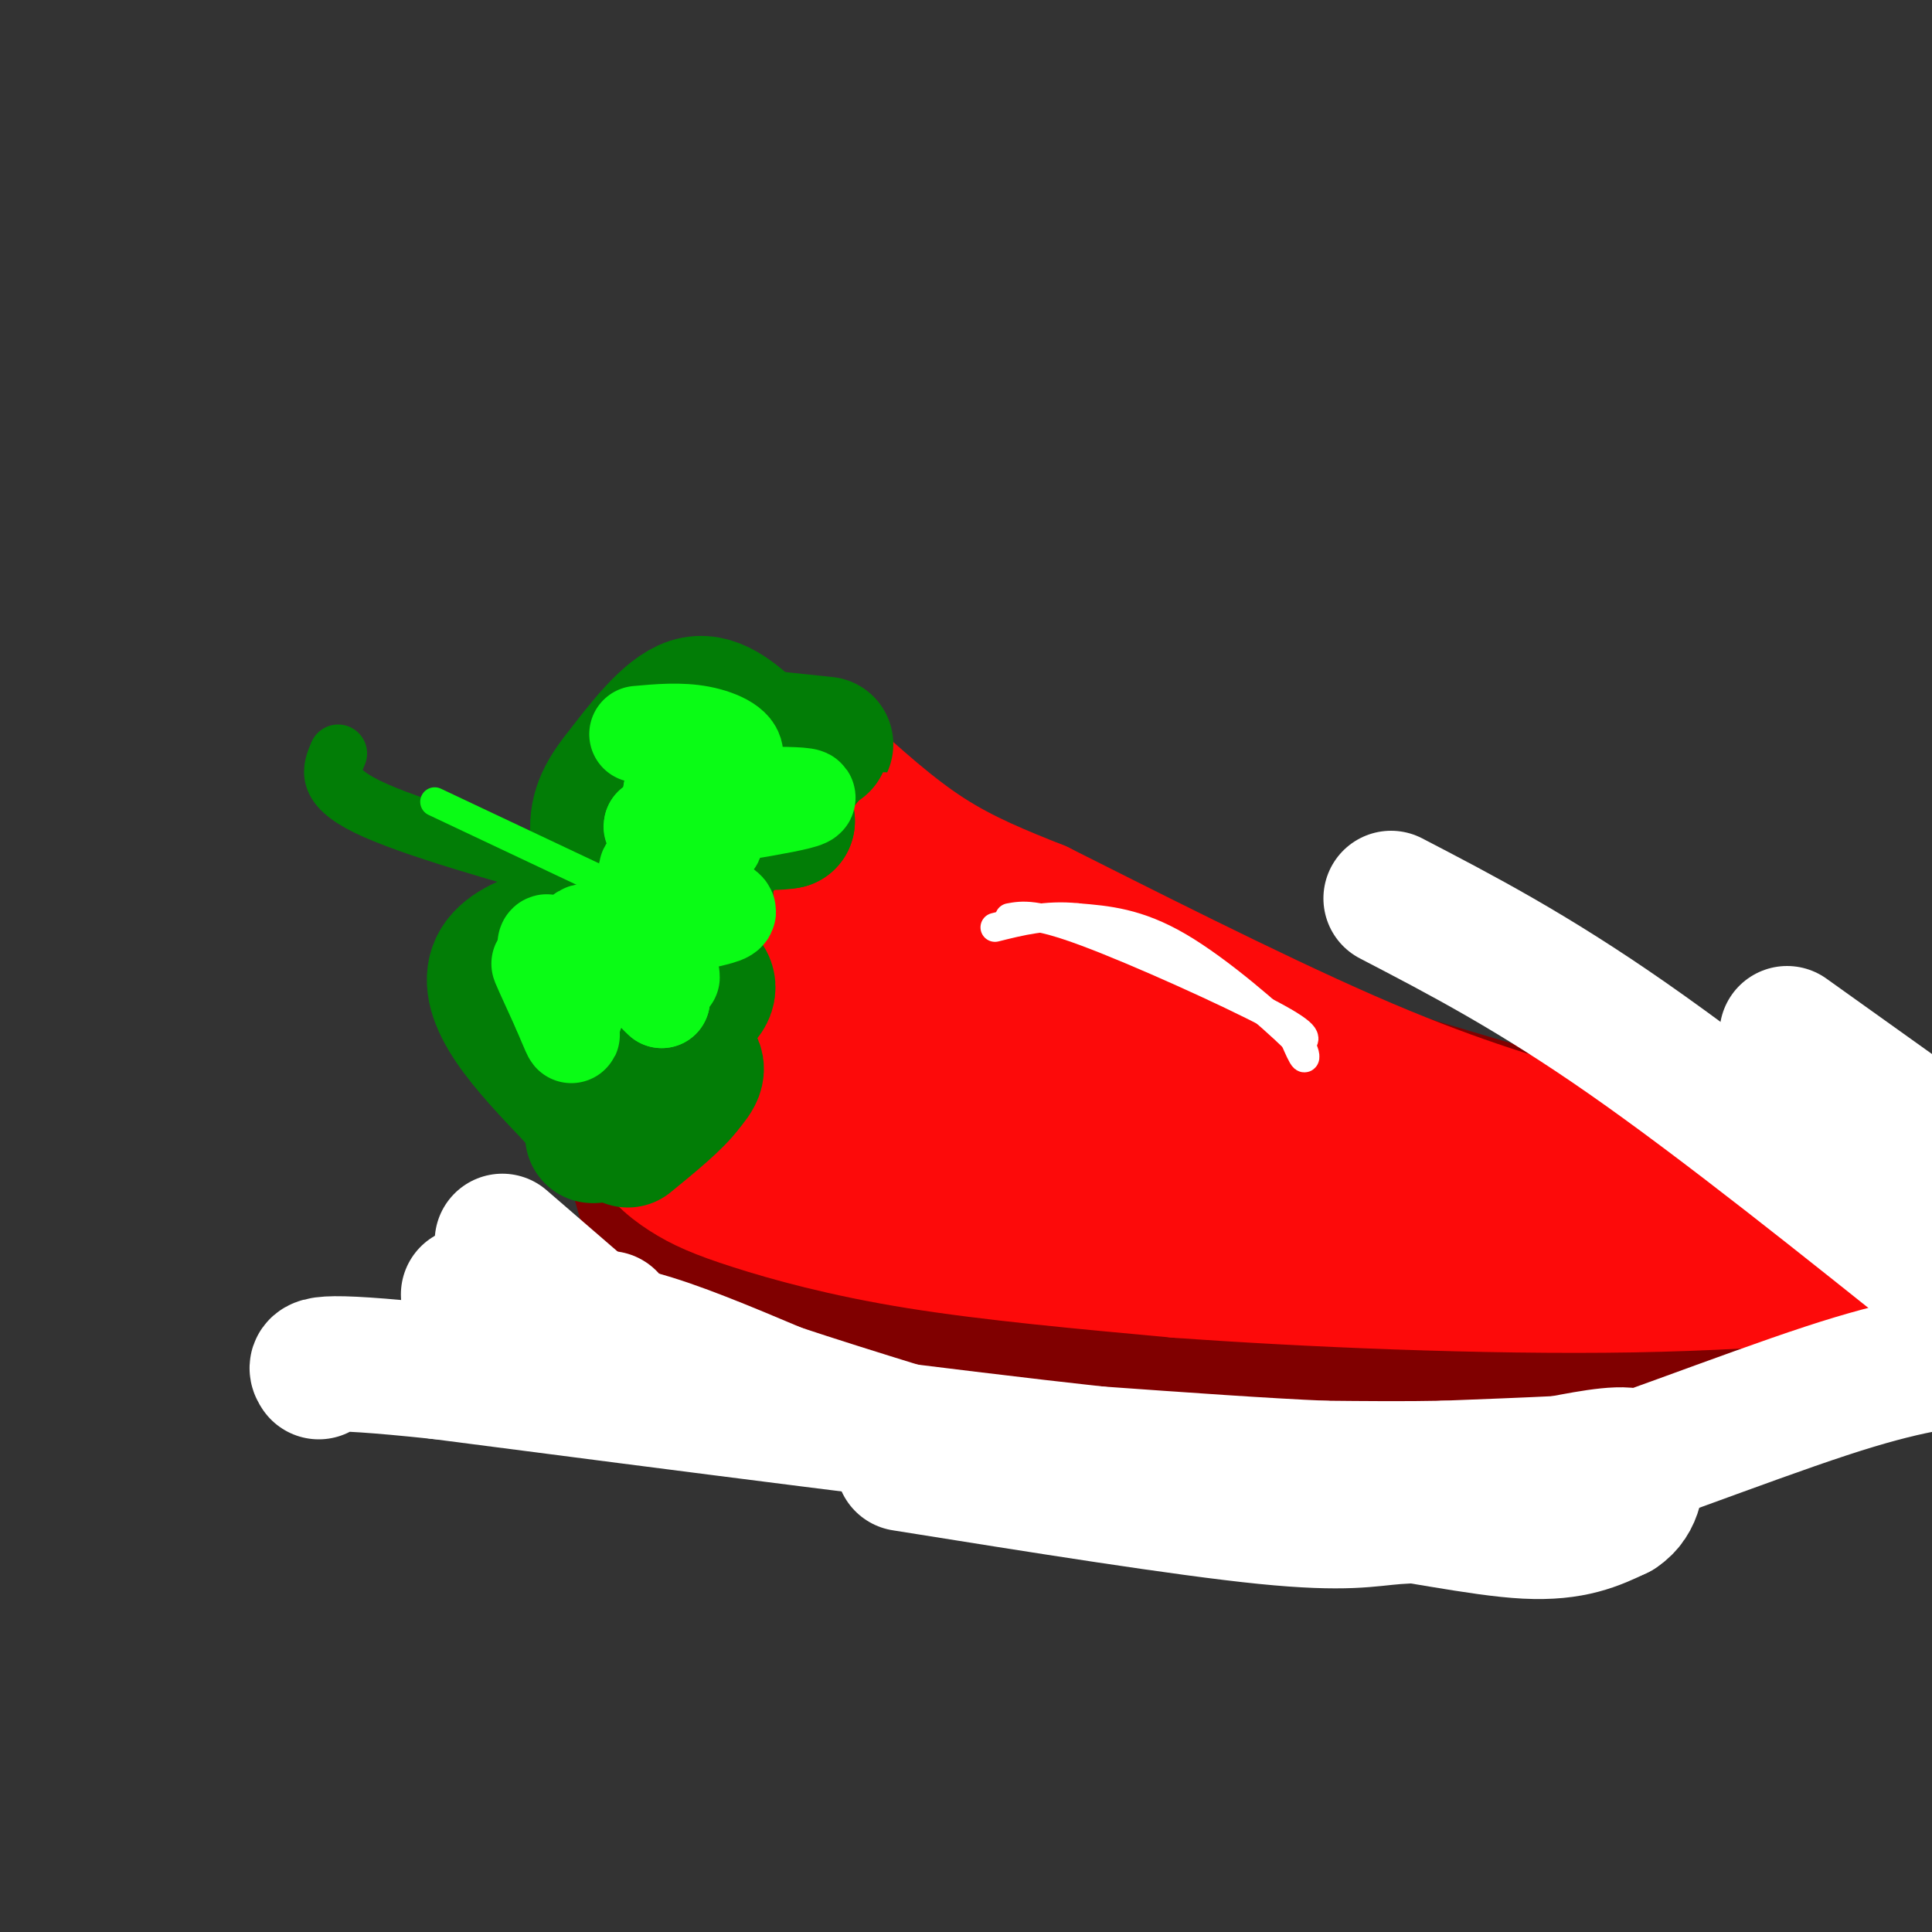 <svg viewBox='0 0 400 400' version='1.1' xmlns='http://www.w3.org/2000/svg' xmlns:xlink='http://www.w3.org/1999/xlink'><rect x="0" y="0" width="400" height="400" fill="#333333" stroke="none"/><g fill='none' stroke='rgb(128,0,0)' stroke-width='28' stroke-linecap='round' stroke-linejoin='round'><path d='M134,250c-3.167,-11.000 -6.333,-22.000 -6,-29c0.333,-7.000 4.167,-10.000 8,-13'/><path d='M136,208c0.000,-8.644 -4.000,-23.756 -4,-31c0.000,-7.244 4.000,-6.622 8,-6'/><path d='M140,171c3.833,0.000 9.417,3.000 15,6'/><path d='M134,244c5.200,5.022 10.400,10.044 11,12c0.600,1.956 -3.400,0.844 10,4c13.400,3.156 44.200,10.578 75,18'/><path d='M230,278c15.249,3.831 15.871,4.408 33,4c17.129,-0.408 50.766,-1.802 71,-4c20.234,-2.198 27.067,-5.199 36,-10c8.933,-4.801 19.967,-11.400 31,-18'/><path d='M399,244c-5.417,2.750 -10.833,5.500 -36,0c-25.167,-5.500 -70.083,-19.250 -115,-33'/><path d='M248,211c-24.665,-6.869 -28.828,-7.542 -37,-12c-8.172,-4.458 -20.354,-12.700 -31,-19c-10.646,-6.300 -19.756,-10.657 -24,-12c-4.244,-1.343 -3.622,0.329 -3,2'/><path d='M153,170c0.226,4.452 2.292,14.583 1,25c-1.292,10.417 -5.940,21.119 -7,27c-1.060,5.881 1.470,6.940 4,8'/><path d='M151,230c1.238,2.298 2.333,4.042 17,8c14.667,3.958 42.905,10.131 69,14c26.095,3.869 50.048,5.435 74,7'/><path d='M311,259c23.644,1.222 45.756,0.778 50,-1c4.244,-1.778 -9.378,-4.889 -23,-8'/><path d='M338,250c-4.378,-2.791 -3.823,-5.769 -26,-11c-22.177,-5.231 -67.086,-12.716 -89,-17c-21.914,-4.284 -20.833,-5.367 -24,-8c-3.167,-2.633 -10.584,-6.817 -18,-11'/><path d='M181,203c-6.178,-5.089 -12.622,-12.311 -13,-9c-0.378,3.311 5.311,17.156 11,31'/><path d='M179,225c0.022,5.400 -5.422,3.400 8,8c13.422,4.600 45.711,15.800 78,27'/><path d='M265,260c13.000,4.500 6.500,2.250 0,0'/></g>
<g fill='none' stroke='rgb(253,10,10)' stroke-width='28' stroke-linecap='round' stroke-linejoin='round'><path d='M169,164c-7.667,-1.750 -15.333,-3.500 -21,-1c-5.667,2.500 -9.333,9.250 -13,16'/><path d='M135,179c-2.512,4.500 -2.292,7.750 0,10c2.292,2.250 6.655,3.500 8,5c1.345,1.500 -0.327,3.250 -2,5'/><path d='M141,199c-2.400,4.289 -7.400,12.511 -9,19c-1.600,6.489 0.200,11.244 2,16'/><path d='M134,234c1.643,4.258 4.750,6.904 8,9c3.250,2.096 6.644,3.641 14,6c7.356,2.359 18.673,5.531 34,8c15.327,2.469 34.663,4.234 54,6'/><path d='M244,263c25.822,1.867 63.378,3.533 94,3c30.622,-0.533 54.311,-3.267 78,-6'/><path d='M170,159c7.250,6.583 14.500,13.167 22,18c7.500,4.833 15.250,7.917 23,11'/><path d='M215,188c15.667,7.844 43.333,21.956 64,31c20.667,9.044 34.333,13.022 48,17'/><path d='M327,236c11.378,4.333 15.822,6.667 27,8c11.178,1.333 29.089,1.667 47,2'/><path d='M398,246c-21.733,-2.022 -43.467,-4.044 -57,-3c-13.533,1.044 -18.867,5.156 -27,7c-8.133,1.844 -19.067,1.422 -30,1'/><path d='M284,251c-13.022,0.111 -30.578,-0.111 -50,-4c-19.422,-3.889 -40.711,-11.444 -62,-19'/><path d='M172,228c-11.607,-2.750 -9.625,-0.125 -11,-5c-1.375,-4.875 -6.107,-17.250 -8,-25c-1.893,-7.750 -0.946,-10.875 0,-14'/><path d='M153,184c0.663,-2.211 2.322,-0.737 1,-3c-1.322,-2.263 -5.625,-8.263 8,0c13.625,8.263 45.179,30.789 66,42c20.821,11.211 30.911,11.105 41,11'/><path d='M269,234c14.024,3.655 28.583,7.292 13,3c-15.583,-4.292 -61.310,-16.512 -87,-22c-25.690,-5.488 -31.345,-4.244 -37,-3'/><path d='M158,212c-6.952,-0.202 -5.833,0.792 -6,2c-0.167,1.208 -1.619,2.631 -2,6c-0.381,3.369 0.310,8.685 1,14'/></g>
<g fill='none' stroke='rgb(2,125,6)' stroke-width='28' stroke-linecap='round' stroke-linejoin='round'><path d='M156,152c-4.167,-3.750 -8.333,-7.500 -13,-6c-4.667,1.500 -9.833,8.250 -15,15'/><path d='M128,161c-3.524,4.464 -4.833,8.125 -4,13c0.833,4.875 3.810,10.964 5,12c1.190,1.036 0.595,-2.982 0,-7'/><path d='M129,179c-0.609,-2.802 -2.132,-6.308 -1,-10c1.132,-3.692 4.920,-7.571 7,-10c2.080,-2.429 2.451,-3.408 7,-4c4.549,-0.592 13.274,-0.796 22,-1'/><path d='M164,154c5.600,-0.067 8.600,0.267 6,0c-2.600,-0.267 -10.800,-1.133 -19,-2'/><path d='M151,152c1.560,0.119 14.958,1.417 16,4c1.042,2.583 -10.274,6.452 -13,9c-2.726,2.548 3.137,3.774 9,5'/><path d='M163,170c-2.796,0.675 -14.285,-0.139 -16,0c-1.715,0.139 6.346,1.230 5,3c-1.346,1.770 -12.099,4.220 -15,6c-2.901,1.780 2.049,2.890 7,4'/><path d='M144,183c2.024,1.206 3.584,2.220 0,4c-3.584,1.780 -12.311,4.325 -12,7c0.311,2.675 9.660,5.478 13,8c3.340,2.522 0.670,4.761 -2,7'/><path d='M143,209c-4.250,2.274 -13.875,4.458 -14,6c-0.125,1.542 9.250,2.440 13,4c3.750,1.560 1.875,3.780 0,6'/><path d='M142,225c-2.000,2.833 -7.000,6.917 -12,11'/><path d='M124,194c-3.506,-0.411 -7.012,-0.821 -11,0c-3.988,0.821 -8.458,2.875 -10,6c-1.542,3.125 -0.155,7.321 3,12c3.155,4.679 8.077,9.839 13,15'/><path d='M119,227c3.711,3.844 6.489,5.956 7,7c0.511,1.044 -1.244,1.022 -3,1'/><path d='M123,235c-0.500,0.167 -0.250,0.083 0,0'/></g>
<g fill='none' stroke='rgb(2,125,6)' stroke-width='12' stroke-linecap='round' stroke-linejoin='round'><path d='M123,182c-19.083,-5.333 -38.167,-10.667 -47,-15c-8.833,-4.333 -7.417,-7.667 -6,-11'/></g>
<g fill='none' stroke='rgb(10,252,21)' stroke-width='20' stroke-linecap='round' stroke-linejoin='round'><path d='M132,152c4.422,-0.400 8.844,-0.800 13,0c4.156,0.800 8.044,2.800 7,5c-1.044,2.200 -7.022,4.600 -13,7'/><path d='M139,164c5.622,1.044 26.178,0.156 28,1c1.822,0.844 -15.089,3.422 -32,6'/><path d='M135,171c-0.937,1.346 12.721,1.712 13,3c0.279,1.288 -12.822,3.500 -14,6c-1.178,2.500 9.568,5.288 14,7c4.432,1.712 2.552,2.346 0,3c-2.552,0.654 -5.776,1.327 -9,2'/><path d='M139,192c-2.592,-1.537 -4.571,-6.381 -4,-4c0.571,2.381 3.692,11.987 4,14c0.308,2.013 -2.198,-3.568 -3,-4c-0.802,-0.432 0.099,4.284 1,9'/><path d='M137,207c-3.472,-2.997 -12.652,-14.989 -16,-14c-3.348,0.989 -0.863,14.959 -2,17c-1.137,2.041 -5.896,-7.845 -7,-10c-1.104,-2.155 1.448,3.423 4,9'/><path d='M116,209c1.440,3.393 3.042,7.375 2,4c-1.042,-3.375 -4.726,-14.107 -5,-17c-0.274,-2.893 2.863,2.054 6,7'/></g>
<g fill='none' stroke='rgb(10,252,21)' stroke-width='6' stroke-linecap='round' stroke-linejoin='round'><path d='M126,183c0.000,0.000 -36.000,-17.000 -36,-17'/></g>
<g fill='none' stroke='rgb(255,255,255)' stroke-width='6' stroke-linecap='round' stroke-linejoin='round'><path d='M209,190c2.667,-0.489 5.333,-0.978 16,3c10.667,3.978 29.333,12.422 38,17c8.667,4.578 7.333,5.289 6,6'/><path d='M269,216c1.244,1.778 1.356,3.222 1,3c-0.356,-0.222 -1.178,-2.111 -2,-4'/><path d='M268,215c-4.711,-4.578 -15.489,-14.022 -24,-19c-8.511,-4.978 -14.756,-5.489 -21,-6'/><path d='M223,190c-6.333,-0.667 -11.667,0.667 -17,2'/></g>
<g fill='none' stroke='rgb(255,255,255)' stroke-width='28' stroke-linecap='round' stroke-linejoin='round'><path d='M187,303c29.093,4.654 58.185,9.308 75,11c16.815,1.692 21.352,0.423 27,0c5.648,-0.423 12.405,0.002 29,-5c16.595,-5.002 43.027,-15.429 60,-21c16.973,-5.571 24.486,-6.285 32,-7'/><path d='M288,186c14.583,7.583 29.167,15.167 49,29c19.833,13.833 44.917,33.917 70,54'/><path d='M370,214c0.000,0.000 35.000,25.000 35,25'/><path d='M97,268c6.083,3.250 12.167,6.500 18,8c5.833,1.500 11.417,1.250 17,1'/><path d='M132,277c7.667,2.000 18.333,6.500 29,11'/><path d='M161,288c14.500,4.833 36.250,11.417 58,18'/><path d='M219,306c19.000,3.833 37.500,4.417 56,5'/><path d='M275,311c16.978,2.289 31.422,5.511 41,6c9.578,0.489 14.289,-1.756 19,-4'/><path d='M335,313c3.833,-2.500 3.917,-6.750 4,-11'/><path d='M339,302c-2.000,-1.667 -9.000,-0.333 -16,1'/><path d='M323,303c-6.667,0.333 -15.333,0.667 -24,1'/><path d='M299,304c-8.167,0.167 -16.583,0.083 -25,0'/><path d='M274,304c-12.000,-0.500 -29.500,-1.750 -47,-3'/><path d='M227,301c-30.500,-3.333 -83.250,-10.167 -136,-17'/><path d='M91,284c-26.833,-2.833 -25.917,-1.417 -25,0'/><path d='M104,257c0.000,0.000 22.000,19.000 22,19'/><path d='M126,273c0.000,0.000 -1.000,2.000 -1,2'/></g>
</svg>